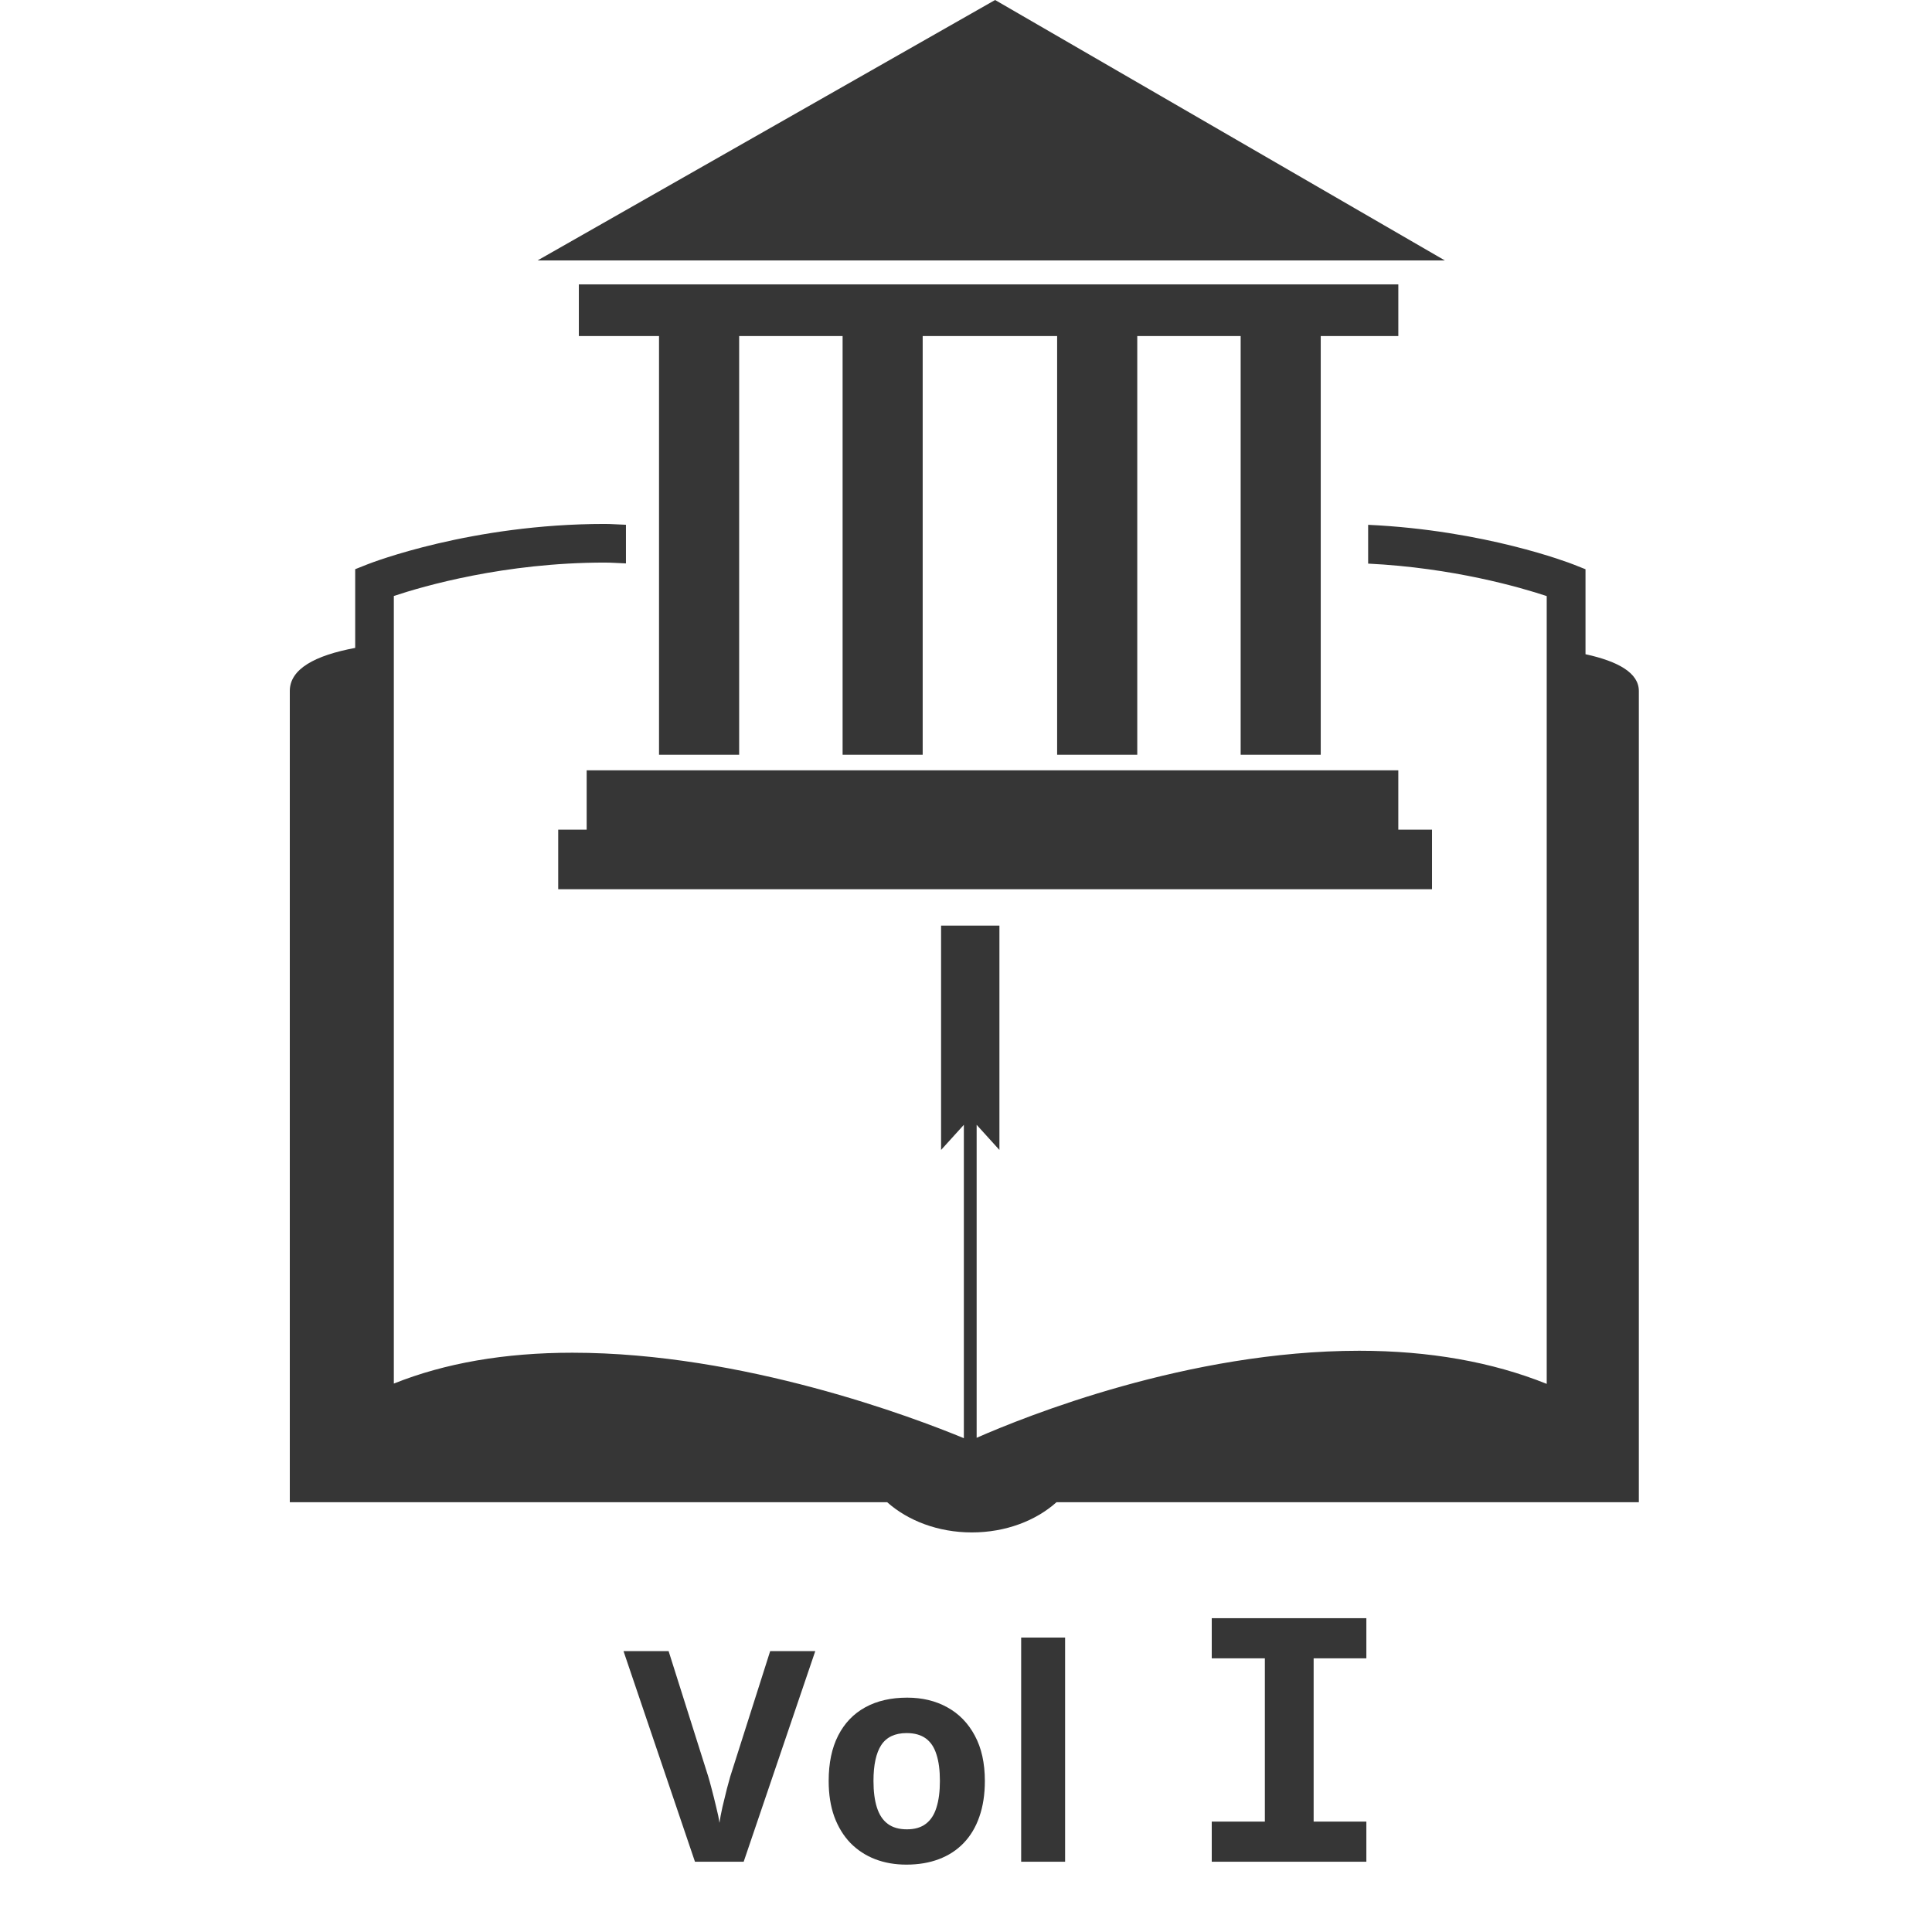 <svg xmlns="http://www.w3.org/2000/svg" width="440" height="440" viewBox="0 0 440 440" fill="none"><g clip-path="url(#clip0_8547_5925)"><path d="M361.089 148.995V129.641L358.3 128.537C357.419 128.191 338.177 120.751 311.584 119.524V128.358C330.871 129.306 346.208 133.746 352.254 135.754V315.167C339.794 310.159 325.449 307.627 309.565 307.627C270.646 307.627 233.578 322.552 222.424 327.449V256.17L227.611 261.892V210.803H214.325V261.892L219.512 256.17V327.538C208.212 322.864 169.316 308.073 130.352 308.073C114.947 308.073 101.316 310.438 89.693 315.101V135.732C96.475 133.467 114.947 128.124 137.714 128.124C139.343 128.124 140.927 128.258 142.555 128.314V119.512C140.927 119.468 139.343 119.323 137.714 119.323C107.362 119.323 84.617 128.157 83.68 128.526L80.892 129.63V147.556C71.711 149.273 66 152.363 66 157.372C66 183.496 66 342.117 66 342.117H202.044C206.751 346.312 213.623 349 221.33 349C229.038 349 235.921 346.323 240.617 342.117H373.236C373.236 342.117 373.236 166.552 373.236 157.372C373.236 153.289 368.607 150.634 361.089 148.995Z" fill="#363636"></path><path d="M318.459 64.765H131.828V76.533H150.089V171.895H168.338V76.533H191.897V171.895H210.135V76.533H240.755V171.895H259.004V76.533H282.552V171.895H300.79V76.533H318.459V64.765Z" fill="#363636"></path><path d="M226.627 0L122.43 59.31H329.05L226.627 0Z" fill="#363636"></path><path d="M318.456 175.432H311.094H142.177H133.61V188.951H127.129V202.515H326.13V188.951H318.456V182.191V175.432Z" fill="#363636"></path><path d="M185.673 376.028L169.366 424H158.275L142 376.028H152.27L161.294 404.575C161.447 405.056 161.698 405.964 162.048 407.298C162.398 408.611 162.748 410.011 163.098 411.498C163.47 412.964 163.722 414.178 163.853 415.141C163.984 414.178 164.214 412.964 164.542 411.498C164.892 410.033 165.231 408.644 165.559 407.331C165.909 405.997 166.161 405.078 166.314 404.575L175.403 376.028H185.673ZM224.294 405.592C224.294 408.655 223.878 411.367 223.047 413.73C222.237 416.092 221.045 418.094 219.47 419.734C217.917 421.353 216.036 422.578 213.827 423.409C211.639 424.241 209.167 424.656 206.411 424.656C203.83 424.656 201.456 424.241 199.291 423.409C197.147 422.578 195.277 421.353 193.68 419.734C192.105 418.094 190.88 416.092 190.005 413.73C189.152 411.367 188.725 408.655 188.725 405.592C188.725 401.523 189.447 398.078 190.891 395.256C192.334 392.434 194.391 390.291 197.059 388.825C199.728 387.359 202.911 386.627 206.608 386.627C210.042 386.627 213.083 387.359 215.73 388.825C218.398 390.291 220.487 392.434 221.997 395.256C223.528 398.078 224.294 401.523 224.294 405.592ZM198.93 405.592C198.93 407.998 199.192 410.022 199.717 411.663C200.242 413.303 201.062 414.539 202.178 415.37C203.294 416.202 204.748 416.617 206.542 416.617C208.314 416.617 209.747 416.202 210.841 415.37C211.956 414.539 212.766 413.303 213.269 411.663C213.794 410.022 214.056 407.998 214.056 405.592C214.056 403.164 213.794 401.152 213.269 399.555C212.766 397.936 211.956 396.722 210.841 395.913C209.725 395.103 208.27 394.698 206.477 394.698C203.83 394.698 201.905 395.606 200.702 397.422C199.52 399.238 198.93 401.961 198.93 405.592ZM242.57 424H232.562V372.944H242.57V424ZM275.967 424V414.861H288.063V377.677H275.967V368.538H311.179V377.677H299.173V414.861H311.179V424H275.967Z" fill="#363636"></path></g><defs><clipPath id="clip0_8547_5925"><rect width="440" height="440" fill="white"></rect></clipPath></defs></svg>